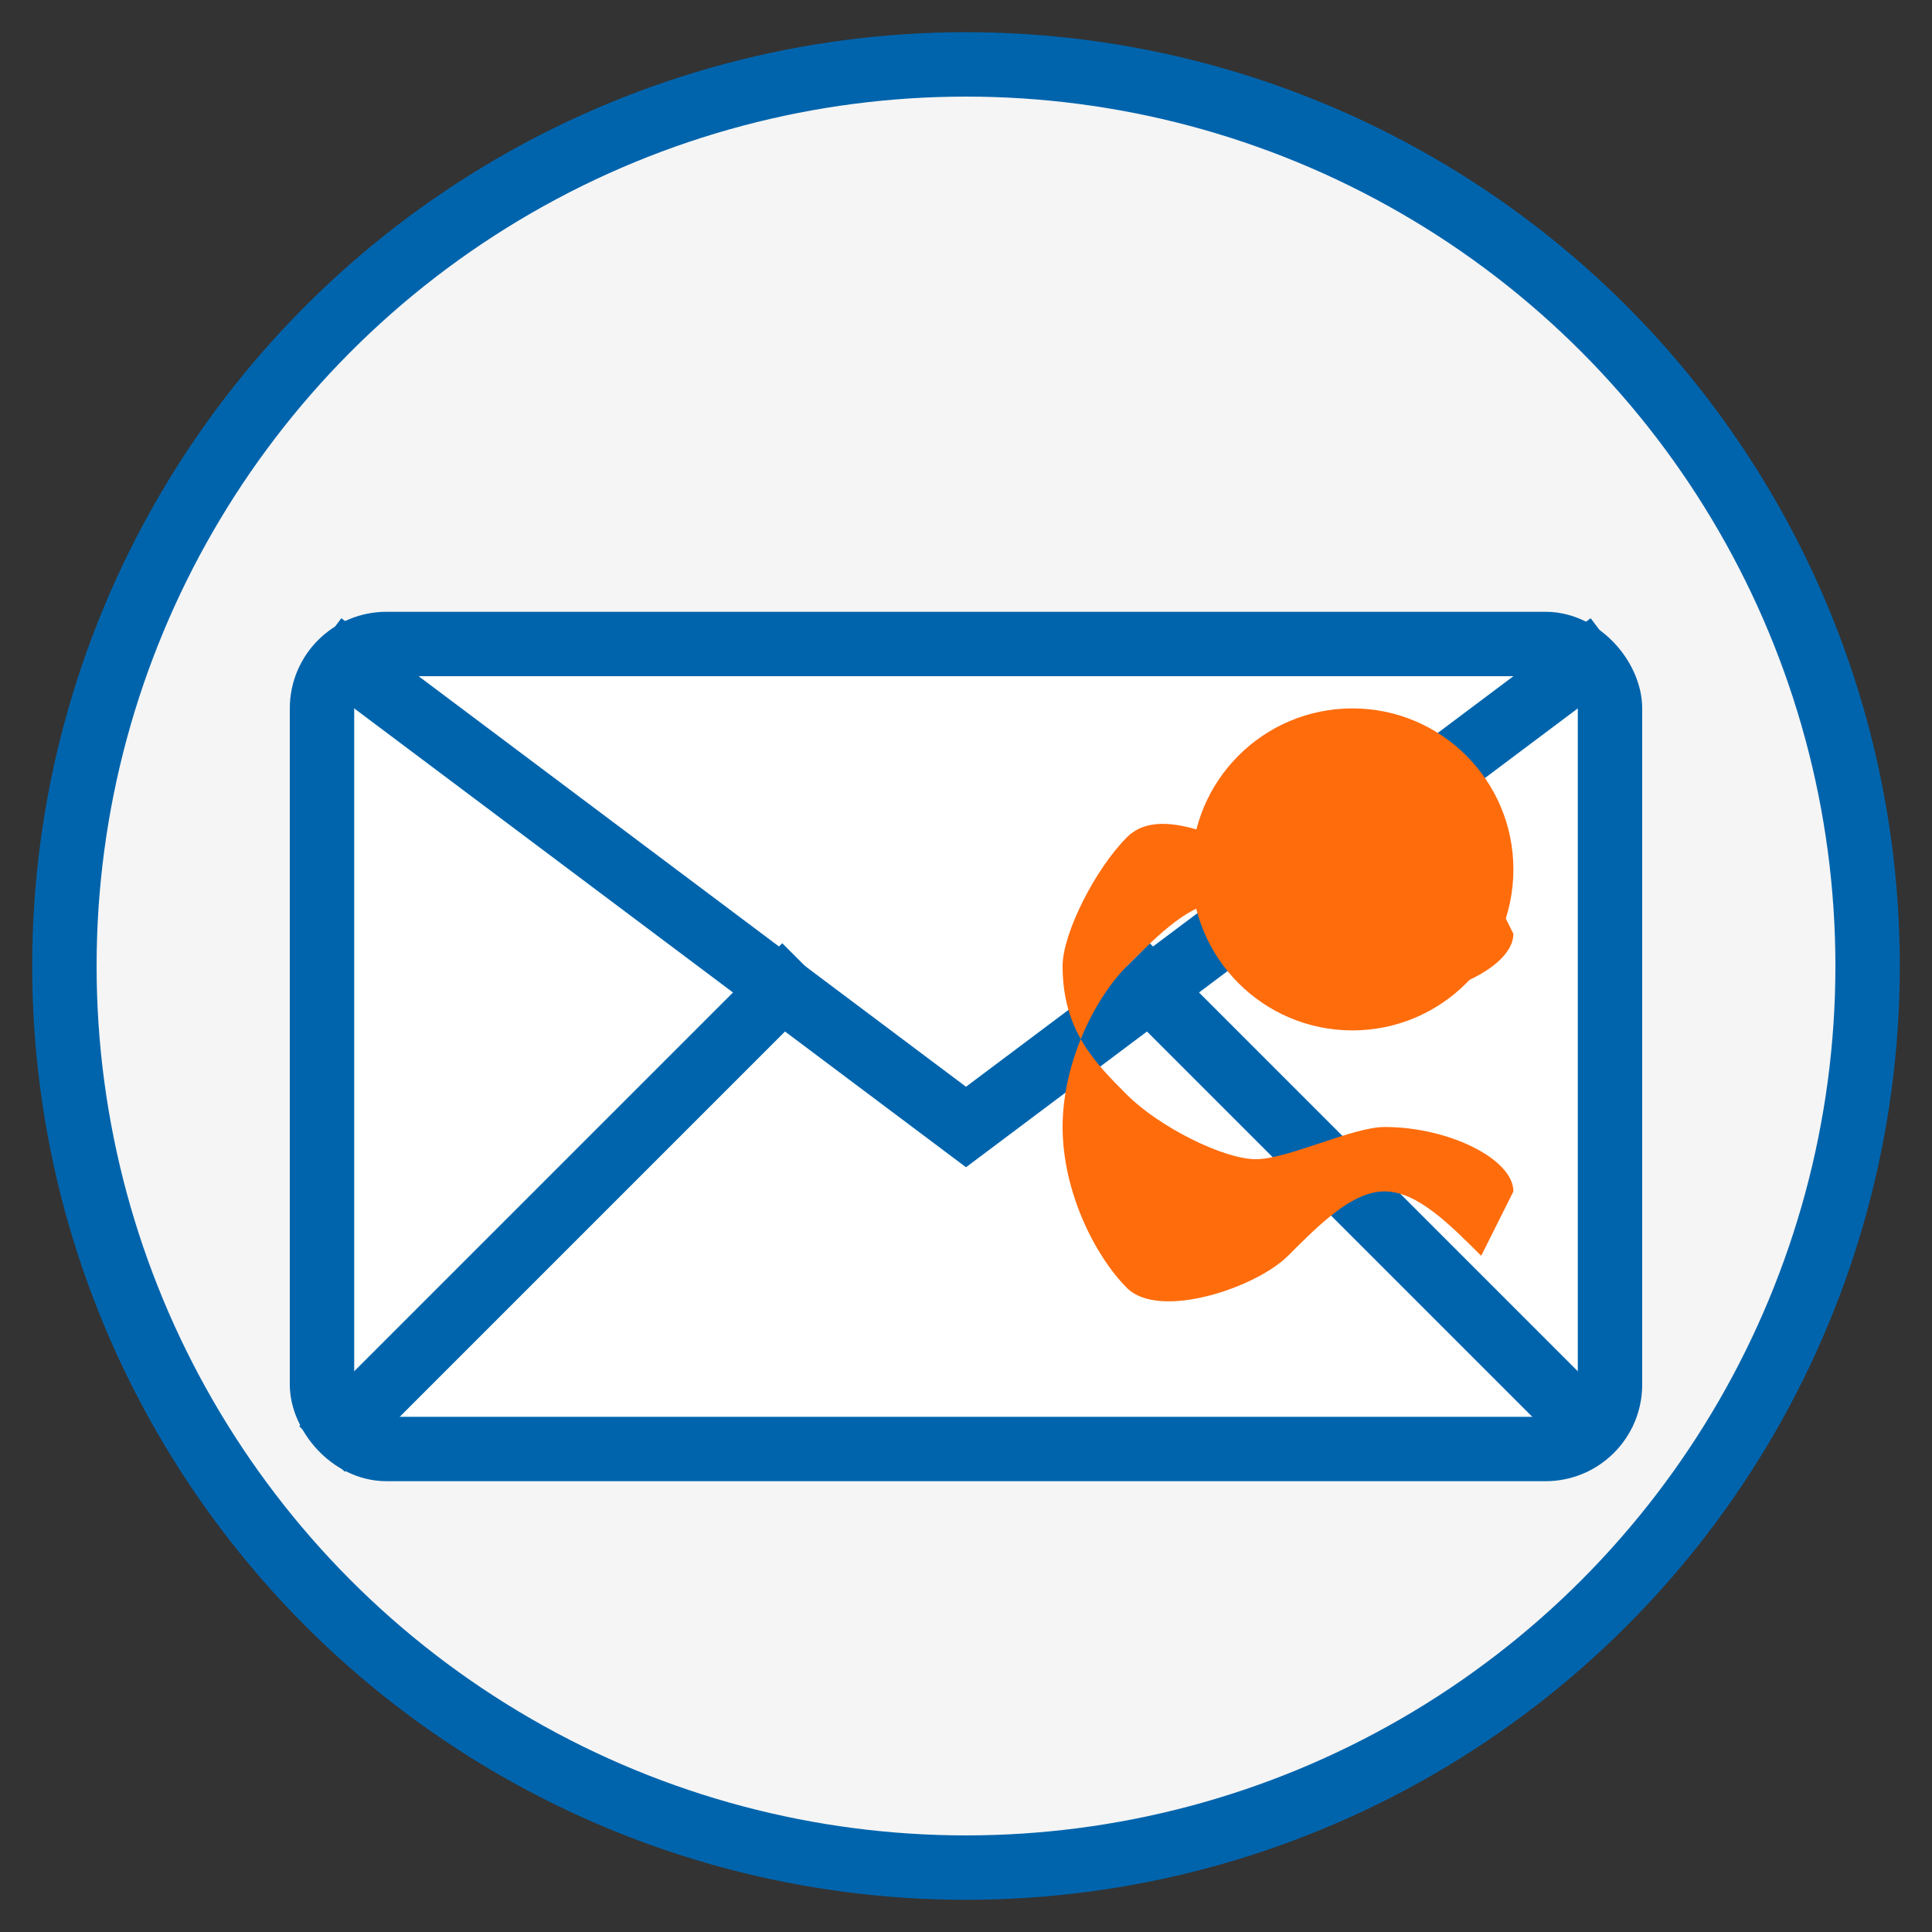 <svg width="60" height="60" viewBox="0 0 60 60" xmlns="http://www.w3.org/2000/svg">
  <rect x="0" y="0" width="60" height="60" fill="#333333" stroke="none"/>
  <circle cx="30" cy="30" r="28" fill="#F5F5F5" stroke="#0064AD" stroke-width="2"/>
  
  <!-- Envelope -->
  <rect x="10" y="20" width="40" height="25" rx="2" ry="2" fill="#FFFFFF" stroke="#0064AD" stroke-width="2"/>
  <path d="M10,20 L30,35 L50,20" fill="none" stroke="#0064AD" stroke-width="2"/>
  <path d="M10,45 L25,30 M50,45 L35,30" fill="none" stroke="#0064AD" stroke-width="2"/>
  
  <!-- Kangaroo stamp -->
  <circle cx="42" cy="27" r="5" fill="#FF6C0C"/>
  <path d="M40,27 C41,25 42,24 43,24 C44,24 45,25 46,27 L47,29 C47,30 45,31 43,31 C41,31 39,30 39,29 L38,28 C37,28 36,29 35,30 C34,31 33,33 33,35 C33,37 34,39 35,40 C36,41 39,40 40,39 C41,38 42,37 43,37 C44,37 45,38 46,39 L47,37 C47,36 45,35 43,35 C42,35 40,36 39,36 C38,36 36,35 35,34 C34,33 33,32 33,30 C33,29 34,27 35,26 C36,25 38,26 40,27 Z" fill="#FF6C0C"/>
</svg>
